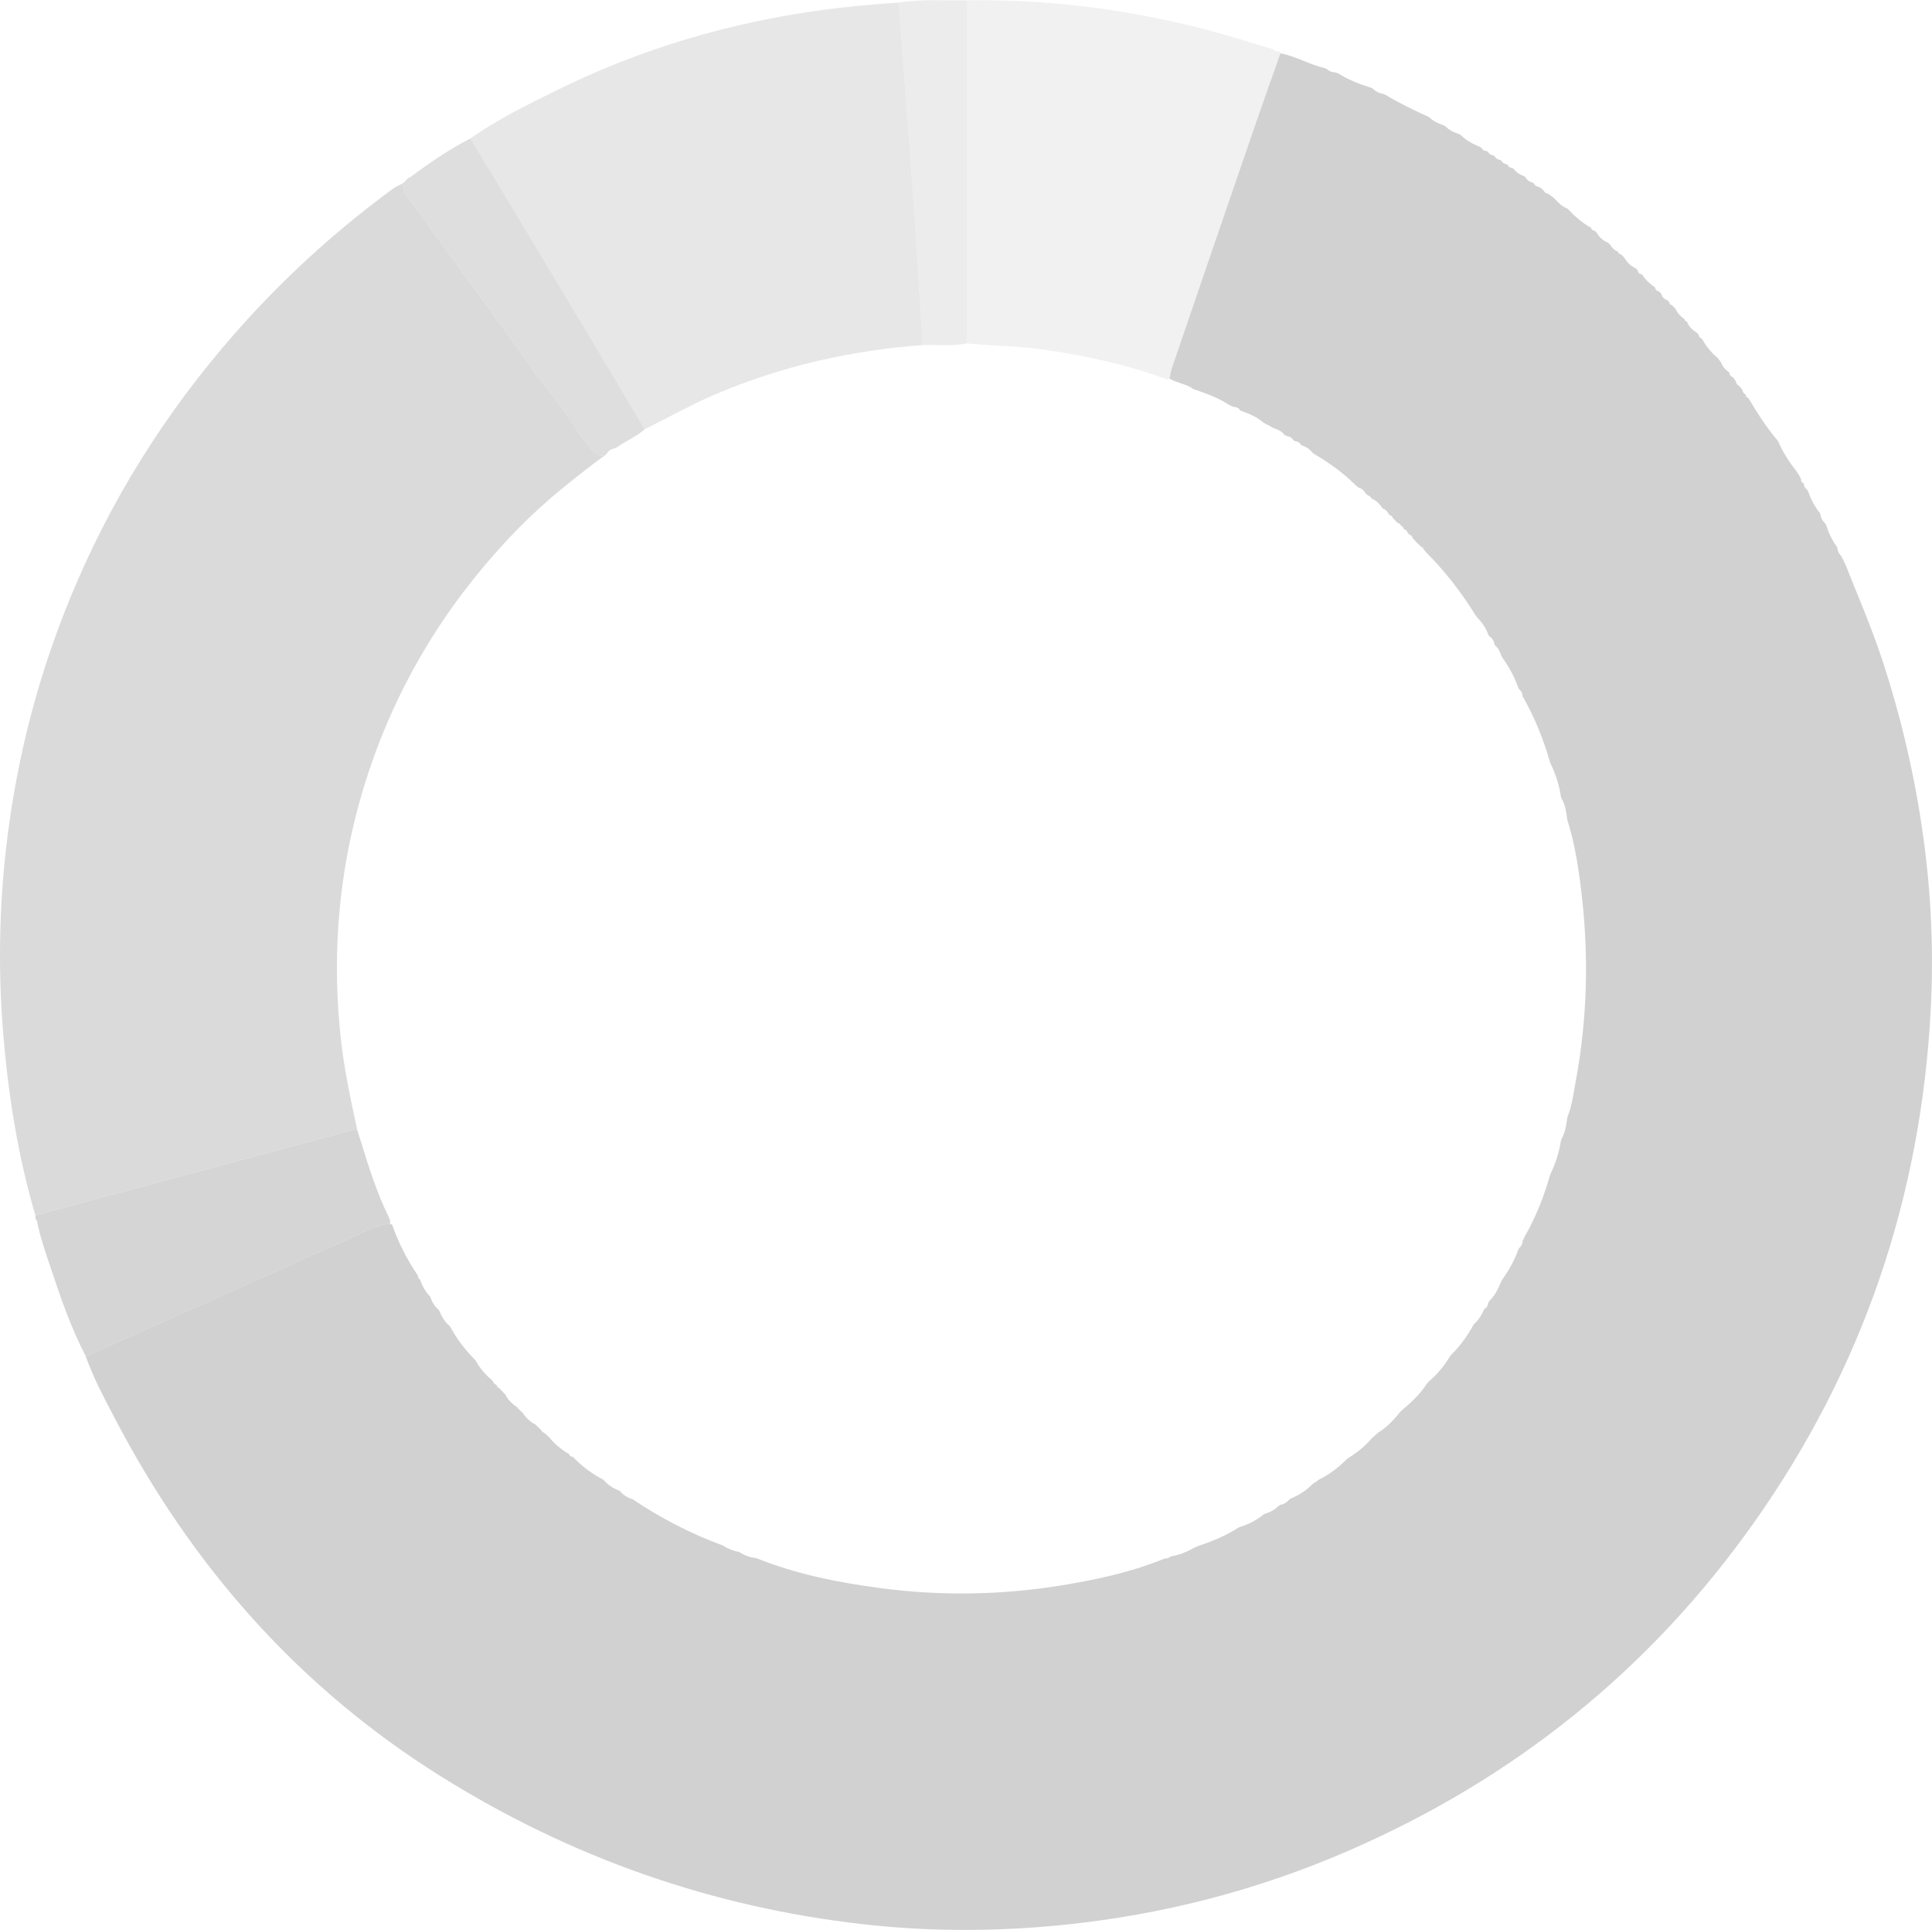<?xml version="1.0" encoding="UTF-8"?><svg xmlns="http://www.w3.org/2000/svg" id="Layer_2" viewBox="0 0 907.62 906.42" aria-hidden="true" style="fill:url(#CerosGradient_idc9afe167b);" width="907px" height="906px"><defs><linearGradient class="cerosgradient" data-cerosgradient="true" id="CerosGradient_idc9afe167b" gradientUnits="userSpaceOnUse" x1="50%" y1="100%" x2="50%" y2="0%"><stop offset="0%" stop-color="#D1D1D1"/><stop offset="100%" stop-color="#D1D1D1"/></linearGradient><linearGradient/><style>.cls-1,.cls-2,.cls-3,.cls-4,.cls-5,.cls-6,.cls-7{fill:#009b8f;}.cls-8{fill:#a9ab1f;}.cls-2{opacity:.5;}.cls-3{opacity:.9;}.cls-4{opacity:.8;}.cls-5{opacity:.7;}.cls-6{opacity:.3;}.cls-7{opacity:.4;}</style></defs><g id="Layer_1-2"><g><path class="cls-1" d="M807.12,168.29c.43,.55,.86,1.1,1.28,1.64,.77,2.08,2.16,3.66,3.96,4.91,0,0,.06,.06,.06,.06,.09,1.11,.66,1.85,1.71,2.24,0,0-.02-.04-.02-.04,.31,.43,.63,.86,.94,1.29,.02,.27,.15,.45,.39,.56,.15,1.06,.71,1.82,1.68,2.27,.45,.57,.9,1.13,1.36,1.7,.17,1.02,.6,1.85,1.63,2.24,0,0-.03-.05-.03-.05,.06,.85,.39,1.5,1.28,1.75,0,0,.05,.05,.05,.05,4.14,7.03,8.51,13.9,13.85,20.1,0,0,0-.01,0-.01,2.23,5.22,5.26,9.96,8.82,14.37-.02,.26,.09,.46,.32,.58,.26,.41,.52,.82,.78,1.22,.31,.56,.61,1.13,.92,1.69-.1,.99,.27,1.7,1.22,2.07,0,0,0,.01,0,.01,.12,1.36,.79,2.4,1.84,3.23-.02,.32,.1,.56,.36,.74,1.3,3.71,3.09,7.16,5.62,10.2,0,0-.03-.05-.03-.05,.21,1.81,.95,3.36,2.28,4.62,.21,.38,.42,.77,.64,1.15,1.09,3.73,2.91,7.08,5.12,10.25,0,0-.03-.04-.03-.04,.14,1.64,.79,3.04,2,4.16-.04,.29,.04,.54,.25,.74,.26,.42,.51,.83,.77,1.25-.02,.28,.06,.53,.26,.73,.22,.47,.44,.93,.66,1.4,5.89,14.83,12.23,29.47,17.23,44.65,8.87,26.93,15.23,54.4,19.16,82.47,3.78,26.98,5,54.09,3.6,81.23-4.55,88.46-31.98,169.24-83.2,241.6-48.98,69.19-112.82,120.3-190.54,154.01-42.58,18.47-87.01,29.95-133.23,34.69-31.44,3.22-62.87,3.32-94.22-.21-71.41-8.03-137.61-31.3-198.54-69.37-67.05-41.89-117.38-99.08-153.72-168.94-4.83-9.28-9.8-18.52-13.29-28.43,5.57-2.5,11.15-5,16.72-7.49,14.85-6.62,29.71-13.2,44.55-19.85,21.02-9.41,41.99-18.96,63.08-28.22,6.02-2.64,11.71-6.43,18.63-6.66,.28,.16,.57,.25,.89,.27v-.02c2.95,8.52,7.05,16.46,12.1,23.93v-.02c.03,.83,.24,1.57,1.08,1.95h0c1,3.07,2.56,5.83,4.83,8.16l-.02-.04c.72,2.47,2.09,4.51,4.01,6.19-.01,.28,.1,.49,.34,.63,1.07,2.72,2.59,5.14,4.88,7.01h0c3.12,5.99,7.27,11.21,11.99,16h0c2,3.62,4.59,6.73,7.8,9.32,.05,.3,.21,.51,.48,.63,.14,.85,.72,1.27,1.48,1.51,.02,.26,.15,.44,.39,.53-.02,.6,.27,.91,.86,.94,.67,.69,1.33,1.38,2,2.07l.96,1.03h0c1.31,2.69,3.52,4.53,5.87,6.24,.09,.34,.29,.59,.61,.74,.18,.18,.36,.36,.54,.54,.15,.31,.4,.52,.74,.61,1.71,2.35,3.55,4.57,6.25,5.87h0c.34,.31,.69,.63,1.03,.95,.69,.67,1.38,1.33,2.07,2,.03,.6,.33,.9,.94,.88,.1,.25,.28,.38,.54,.4,.39,.36,.78,.71,1.17,1.07l.13-.33-.16,.32c.36,.32,.73,.63,1.09,.95l.07-.24-.1,.23c2.52,3.24,5.69,5.73,9.23,7.76h0c.23,.91,.9,1.24,1.75,1.33l.12-.28-.16,.26c4.23,4.27,8.89,7.98,14.3,10.68h0c2.14,2.44,4.71,4.24,7.79,5.28l.12-.22-.16,.2c1.58,2.01,3.67,3.23,6.08,3.97l-.04-.02c13.21,8.9,27.27,16.16,42.23,21.68l.11,.05c2.41,1.53,5.02,2.56,7.83,3.1h-.02c2.44,1.66,5.16,2.51,8.06,2.9h.05c18.65,7.5,38.19,11.37,57.98,14.01,28.4,3.79,56.82,3.34,85.09-1.24,15.9-2.58,31.68-5.93,46.76-11.9l2.07-.77c.88,.04,1.72-.04,2.29-.84,.27,.06,.51-.01,.7-.21,3.94-.59,7.5-2.21,10.94-4.13,.69-.28,1.37-.57,2.06-.85,6.53-2.14,12.83-4.78,18.61-8.56,.2,.06,.35,0,.44-.2,4.2-1.22,7.99-3.2,11.37-5.98,.25,.03,.44-.05,.59-.25,2.42-.77,4.65-1.88,6.4-3.78,.26,.01,.44-.1,.54-.34,1.84-.28,3.32-1.18,4.45-2.65,.26,.03,.45-.07,.57-.3,3.84-1.59,7.28-3.78,10.21-6.75l-.05,.02c.44-.32,.88-.64,1.32-.96,.24,.04,.42-.05,.53-.26,.38-.3,.75-.6,1.13-.9l-.03,.03c5.05-2.48,9.45-5.86,13.41-9.83,.25,0,.4-.13,.47-.37,4.21-2.57,8.02-5.63,11.21-9.42,.6-.52,1.2-1.03,1.79-1.55,.35-.31,.69-.63,1.04-.94h0c4.12-2.56,7.46-5.96,10.39-9.78,.51-.46,1.01-.92,1.52-1.39,4.18-3.49,8.08-7.23,11.04-11.85h.01c.3-.35,.6-.69,.91-1.03l.04-.06c4.04-3.37,7.28-7.42,9.99-11.91,.24-.07,.36-.23,.37-.47,4.37-4.23,7.83-9.15,10.75-14.46h0c2.19-1.96,3.78-4.35,4.87-7.08l.03-.04c1.2-.62,1.77-1.65,1.88-2.96,.23-.17,.34-.39,.33-.67,2.73-2.59,4.34-5.88,5.74-9.29,.23-.15,.33-.36,.32-.64,3.18-4.46,5.87-9.19,7.73-14.37,.22-.15,.31-.36,.27-.63,1.07-.87,1.71-1.96,1.75-3.37,.31-.67,.62-1.34,.92-2.02,5.27-9.15,9.11-18.89,11.99-29.03l.02-.11c2.46-5.03,4.2-10.29,5.04-15.83,.17-.23,.23-.49,.2-.77,1.83-3.16,2.38-6.68,2.82-10.23v-.06c2.21-5.42,2.9-11.22,3.96-16.89,5.43-29.13,6.23-58.46,2.82-87.87-1.37-11.83-3.09-23.67-6.75-35.09l-.02-.06c-.48-3.54-.86-7.1-2.83-10.22,.03-.28-.04-.54-.2-.77-.73-5.59-2.62-10.81-5.02-15.87l-.02-.08c-3.11-10.84-7.25-21.25-12.9-31.04h0c-.03-1.43-.66-2.54-1.76-3.41,.05-.25-.04-.45-.26-.59-1.83-5.22-4.48-9.99-7.71-14.46,.03-.26-.08-.44-.31-.55-.59-1.9-1.31-3.72-3-4.96v-.02c-.37-1.81-1.14-3.36-2.78-4.35,0-.27-.11-.48-.33-.63-1.09-3.34-3.19-6.02-5.58-8.51,0-.26-.11-.42-.35-.5-6.75-11-14.65-21.1-23.8-30.22-.08-.35-.28-.58-.61-.71-.15-.72-.52-1.23-1.29-1.36,0,0,.04,.04,.04,.04-.33-.35-.66-.7-.99-1.06,0,0-.23,.28-.23,.28l.24-.27c-.36-.32-.72-.64-1.09-.96l.04,.04c-.32-.37-.64-.73-.96-1.1l-.2,.28,.22-.27c-.33-.34-.67-.69-1-1.03l-.14,.25,.18-.22c-.14-.82-.59-1.35-1.41-1.54-.35-.37-.7-.74-1.05-1.11-.18-.91-.81-1.34-1.64-1.55-.01-.24-.13-.41-.35-.51,.02-.62-.29-.92-.9-.94l-.04-.03c-.26-.86-.9-1.3-1.73-1.5-.79-.84-1.59-1.68-2.38-2.52,.03-.58-.26-.84-.83-.8-.13-.26-.34-.4-.63-.42-.75-1.31-1.55-2.56-3.12-3.04l.02,.05c-1.34-2.05-2.96-3.79-5.3-4.72l-.04-.03c-.24-.8-.82-1.21-1.59-1.41l-.2,.36,.18-.37c-.35-.3-.7-.61-1.05-.91,0,0-.25,.05-.25,.05l.25-.08c-.79-1.25-1.72-2.34-3.27-2.67-.52-.43-1.05-.85-1.57-1.28-5.79-5.79-12.4-10.49-19.45-14.61-.09-.26-.28-.38-.55-.38-1.4-1.85-3.23-3.06-5.44-3.71l-.03-.03c-.61-1.23-1.69-1.73-2.98-1.86-.16-.23-.38-.34-.66-.34-.63-1.33-1.79-1.85-3.17-2.04l.05,.04c-.4-.26-.81-.51-1.21-.77l-.03-.02c-1.26-1.64-3.06-2.37-4.94-2.95-.15-.23-.36-.33-.64-.31-.44-.28-.89-.55-1.33-.83-.14-.21-.34-.29-.58-.24l-1.42-.76c-.12-.2-.3-.28-.53-.25-3.08-2.66-6.67-4.39-10.51-5.63-.16-.22-.37-.31-.64-.27-.78-1.22-1.93-1.74-3.35-1.74-.67-.31-1.34-.63-2.02-.94-4.62-3.13-9.8-5.02-15.01-6.85-.53-.16-1.07-.32-1.6-.48-3.35-2.61-7.76-2.82-11.3-5.01,.36-1.61,.57-3.26,1.09-4.81,5.49-16.18,11.03-32.34,16.57-48.5,7.63-22.24,15.25-44.49,22.93-66.72,3.78-10.94,7.68-21.84,11.53-32.76,7.25,1.4,13.66,5.32,20.82,6.97,.2,.21,.44,.29,.72,.24,1.21,1.12,2.62,1.75,4.28,1.78,.46,.16,.93,.32,1.39,.48,4.53,2.93,9.52,4.84,14.63,6.47,.46,.16,.92,.33,1.38,.49,1.5,1.62,3.43,2.4,5.55,2.8,.09,.2,.24,.27,.45,.2,6.62,4,13.57,7.37,20.62,10.53,0,0,.04,.02,.04,.02,1.94,1.99,4.41,3.03,6.97,3.89,.13,.24,.33,.36,.61,.34,1.74,1.89,3.97,2.93,6.37,3.69,.16,.23,.38,.33,.66,.3,2.68,2.61,5.85,4.45,9.32,5.77,.1,.23,.27,.34,.52,.33,.57,.94,1.31,1.63,2.5,1.6,.18,.2,.4,.3,.67,.29,.43,1.04,1.22,1.59,2.34,1.67,.15,.23,.37,.35,.65,.34,.71,1.19,1.81,1.81,3.14,2.06,0,0-.05-.05-.05-.05,.63,1.28,1.76,1.81,3.09,2.04,0,0-.06-.02-.06-.02,.48,.92,1.11,1.61,2.25,1.59,.17,.23,.4,.35,.68,.35,1.27,1.96,3.26,2.91,5.32,3.76,0,0,.04,.03,.04,.03,.87,1.58,2.25,2.48,3.94,2.97,0,0,.07,.05,.07,.05,.62,1.19,1.72,1.67,2.94,1.97,.55,.42,1.09,.85,1.64,1.27,.46,1.01,1.21,1.64,2.34,1.76,.95,.71,1.9,1.41,2.85,2.12,1.74,2.02,3.61,3.88,6.16,4.86,0,0,.03,.02,.03,.02,3.27,3.46,6.8,6.61,10.99,8.95,0,0,.03,.03,.03,.03,.21,.88,.84,1.24,1.66,1.37l.19-.19s-.23,.15-.22,.15c.37,.32,.74,.64,1.1,.96,0,0-.04-.02-.04-.02,1.2,2.18,2.94,3.77,5.27,4.7,.36,.34,.73,.68,1.09,1.01,.85,1.51,2.06,2.62,3.67,3.28,0,0-.03-.04-.03-.04,.14,.79,.65,1.16,1.41,1.25,.46,.46,.93,.92,1.39,1.38,1.37,2.2,3.02,4.08,5.46,5.13,0,0,.02,.03,.02,.03,.32,.32,.64,.65,.97,.97,0,0,.03,.02,.03,.02,.18,1.16,.92,1.72,2.01,1.9,0,0,.05,.06,.05,.06,1.55,2.41,3.55,4.37,5.96,5.91,0,0,.08,.07,.08,.07,.16,1.11,.79,1.77,1.9,1.96,0,0,.06,.07,.06,.07,.31,.32,.61,.64,.92,.95,0,0,.05,.05,.05,.05,.41,1.54,1.35,2.59,2.89,3.08,.32,.33,.65,.67,.97,1,.06,.77,.45,1.22,1.23,1.32,.56,.57,1.12,1.14,1.68,1.71,.85,2.08,2.39,3.58,4.18,4.86,0,0,.03,.05,.03,.05,.02,.63,.37,.9,.96,.93,0,0,.06,.04,.06,.04,.93,2.32,2.56,4.01,4.67,5.29,0,0-.01-.04-.01-.04,.33,.36,.66,.72,1,1.08,0,0-.05-.05-.05-.05,.11,.83,.44,1.49,1.35,1.69,0,0,.04,.04,.04,.04,2.06,3.55,4.52,6.77,7.74,9.36Z" style="fill:url(#CerosGradient_idc9afe167b);"/><path class="cls-4" d="M16.62,570.76c-8.07-27.43-12.57-55.52-14.99-83.94-2.87-33.64-1.96-67.21,2.78-100.67,5.51-38.96,16.04-76.47,31.61-112.6,19.81-45.98,46.95-87.22,80.65-124.12,20.58-22.53,43.29-42.78,67.9-60.86,1.45-1.06,3.17-1.76,4.76-2.62-.06,2.21,.4,4.26,1.75,6.09,7.43,10.11,14.84,20.23,22.24,30.37,7.87,10.78,15.73,21.57,23.55,32.38,4.41,6.1,8.91,12.13,13.02,18.43,2.8,4.29,6.3,7.97,9.38,11.99,6.71,8.74,12.25,18.32,19.39,26.77,1.57,1.86,3.17,2.09,5.19,2-13.99,10.42-27.7,21.22-39.94,33.69-30.59,31.18-53.73,67.1-68.48,108.34-15.23,42.58-20.17,86.3-15.38,131.22,1.57,14.76,4.69,29.21,7.84,43.67-1.1-1.07-2.22-.22-3.26,.06-29.07,7.78-58.12,15.59-87.18,23.41-20.27,5.45-40.55,10.93-60.82,16.39Z" style="fill:url(#CerosGradient_idc9afe167b);"/><path class="cls-2" d="M221.02,64.9c12.69-8.94,26.59-15.73,40.44-22.56C309.02,18.86,359.45,5.94,412.24,1.85c3.31-.26,6.63-.5,9.95-.75,1.41,18.69,2.84,37.38,4.22,56.08,1.26,17.04,2.54,34.09,3.68,51.14,1.19,17.88,2.23,35.78,3.33,53.67-33.73,2.49-66.29,9.87-97.46,23.17-11.33,4.83-22.03,10.91-33.04,16.36-15.06-25.21-30.1-50.43-45.2-75.62-12.2-20.35-24.47-40.66-36.71-60.99Z" style="fill:url(#CerosGradient_idc9afe167b);"/><path class="cls-6" d="M601.49,24.98c-3.85,10.92-7.75,21.82-11.53,32.76-7.68,22.23-15.3,44.48-22.93,66.72-5.54,16.16-11.08,32.32-16.57,48.5-.53,1.55-.73,3.2-1.09,4.81-.36,.11-.72,.22-1.08,.34-19.1-7.09-38.88-11.25-59-14.14-11.71-1.68-23.53-1.56-35.26-2.79,.06-1.83,.18-3.65,.18-5.48,0-50.06-.02-100.12-.01-150.18,0-1.82,.15-3.65,.23-5.47,45.03-.65,88.97,6.08,131.93,19.44,3.95,1.23,7.91,2.4,11.87,3.6,.52,.72,1.22,.98,2.08,.81,.23,.21,.5,.28,.8,.21,.07,.31,.2,.6,.38,.86Z" style="fill:url(#CerosGradient_idc9afe167b);"/><path class="cls-3" d="M16.62,570.76c20.27-5.46,40.54-10.94,60.82-16.39,29.06-7.82,58.11-15.63,87.18-23.41,1.03-.28,2.16-1.12,3.26-.06,.56,1.73,1.13,3.46,1.67,5.2,3.65,11.87,7.37,23.71,12.82,34.92,.22,.5,.44,1,.66,1.49l.15,.38c.04,.64,.09,1.29,.13,1.93-6.92,.22-12.61,4.02-18.63,6.66-21.09,9.25-42.05,18.81-63.08,28.22-14.84,6.64-29.7,13.23-44.55,19.85-5.58,2.49-11.15,4.99-16.72,7.49-7.05-13.53-11.95-27.92-16.76-42.34-2.36-7.06-4.82-14.1-6.22-21.45,0,0,.03,.05,.03,.05-.81-.68-.82-1.6-.75-2.54Z" style="fill:url(#CerosGradient_idc9afe167b);"/><path class="cls-5" d="M221.02,64.9c12.24,20.33,24.51,40.64,36.71,60.99,15.1,25.19,30.13,50.41,45.19,75.62-4.01,3.53-8.97,5.59-13.31,8.59h.13c-.91,.33-1.81,.66-2.72,.98-.17,.09-.35,.19-.52,.28-.29,.26-.58,.52-.87,.79h0c-.23,.32-.46,.63-.69,.94-.17,.11-.31,.24-.43,.41-.1,.33-.33,.49-.67,.49-2.02,.08-3.62-.15-5.19-2-7.14-8.45-12.68-18.04-19.39-26.77-3.09-4.02-6.58-7.7-9.38-11.99-4.11-6.29-8.61-12.33-13.02-18.43-7.82-10.82-15.68-21.6-23.55-32.38-7.39-10.14-14.81-20.26-22.24-30.37-1.35-1.83-1.81-3.88-1.75-6.09,0,0,0,0,0,0,.34-.3,.68-.6,1.02-.89,.66-1.04,1.58-1.75,2.74-2.13,0,0-.1,0-.1,0,8.93-6.65,18.1-12.93,28.04-18.02Z" style="fill:url(#CerosGradient_idc9afe167b);"/><path class="cls-7" d="M454.44,.06c-.08,1.82-.23,3.65-.23,5.47,0,50.06,.01,100.12,.01,150.18,0,1.83-.12,3.65-.18,5.48-6.82,1.52-13.75,.43-20.61,.8-1.1-17.89-2.14-35.78-3.33-53.67-1.14-17.05-2.42-34.1-3.68-51.14-1.38-18.7-2.81-37.39-4.22-56.08,10.71-1.7,21.5-.88,32.25-1.04Z" style="fill:url(#CerosGradient_idc9afe167b);"/><path class="cls-8" d="M17.37,573.31s-.02-.05-.03-.05c0,0,.03,.05,.03,.05Z" style="fill:url(#CerosGradient_idc9afe167b);"/></g></g></svg>